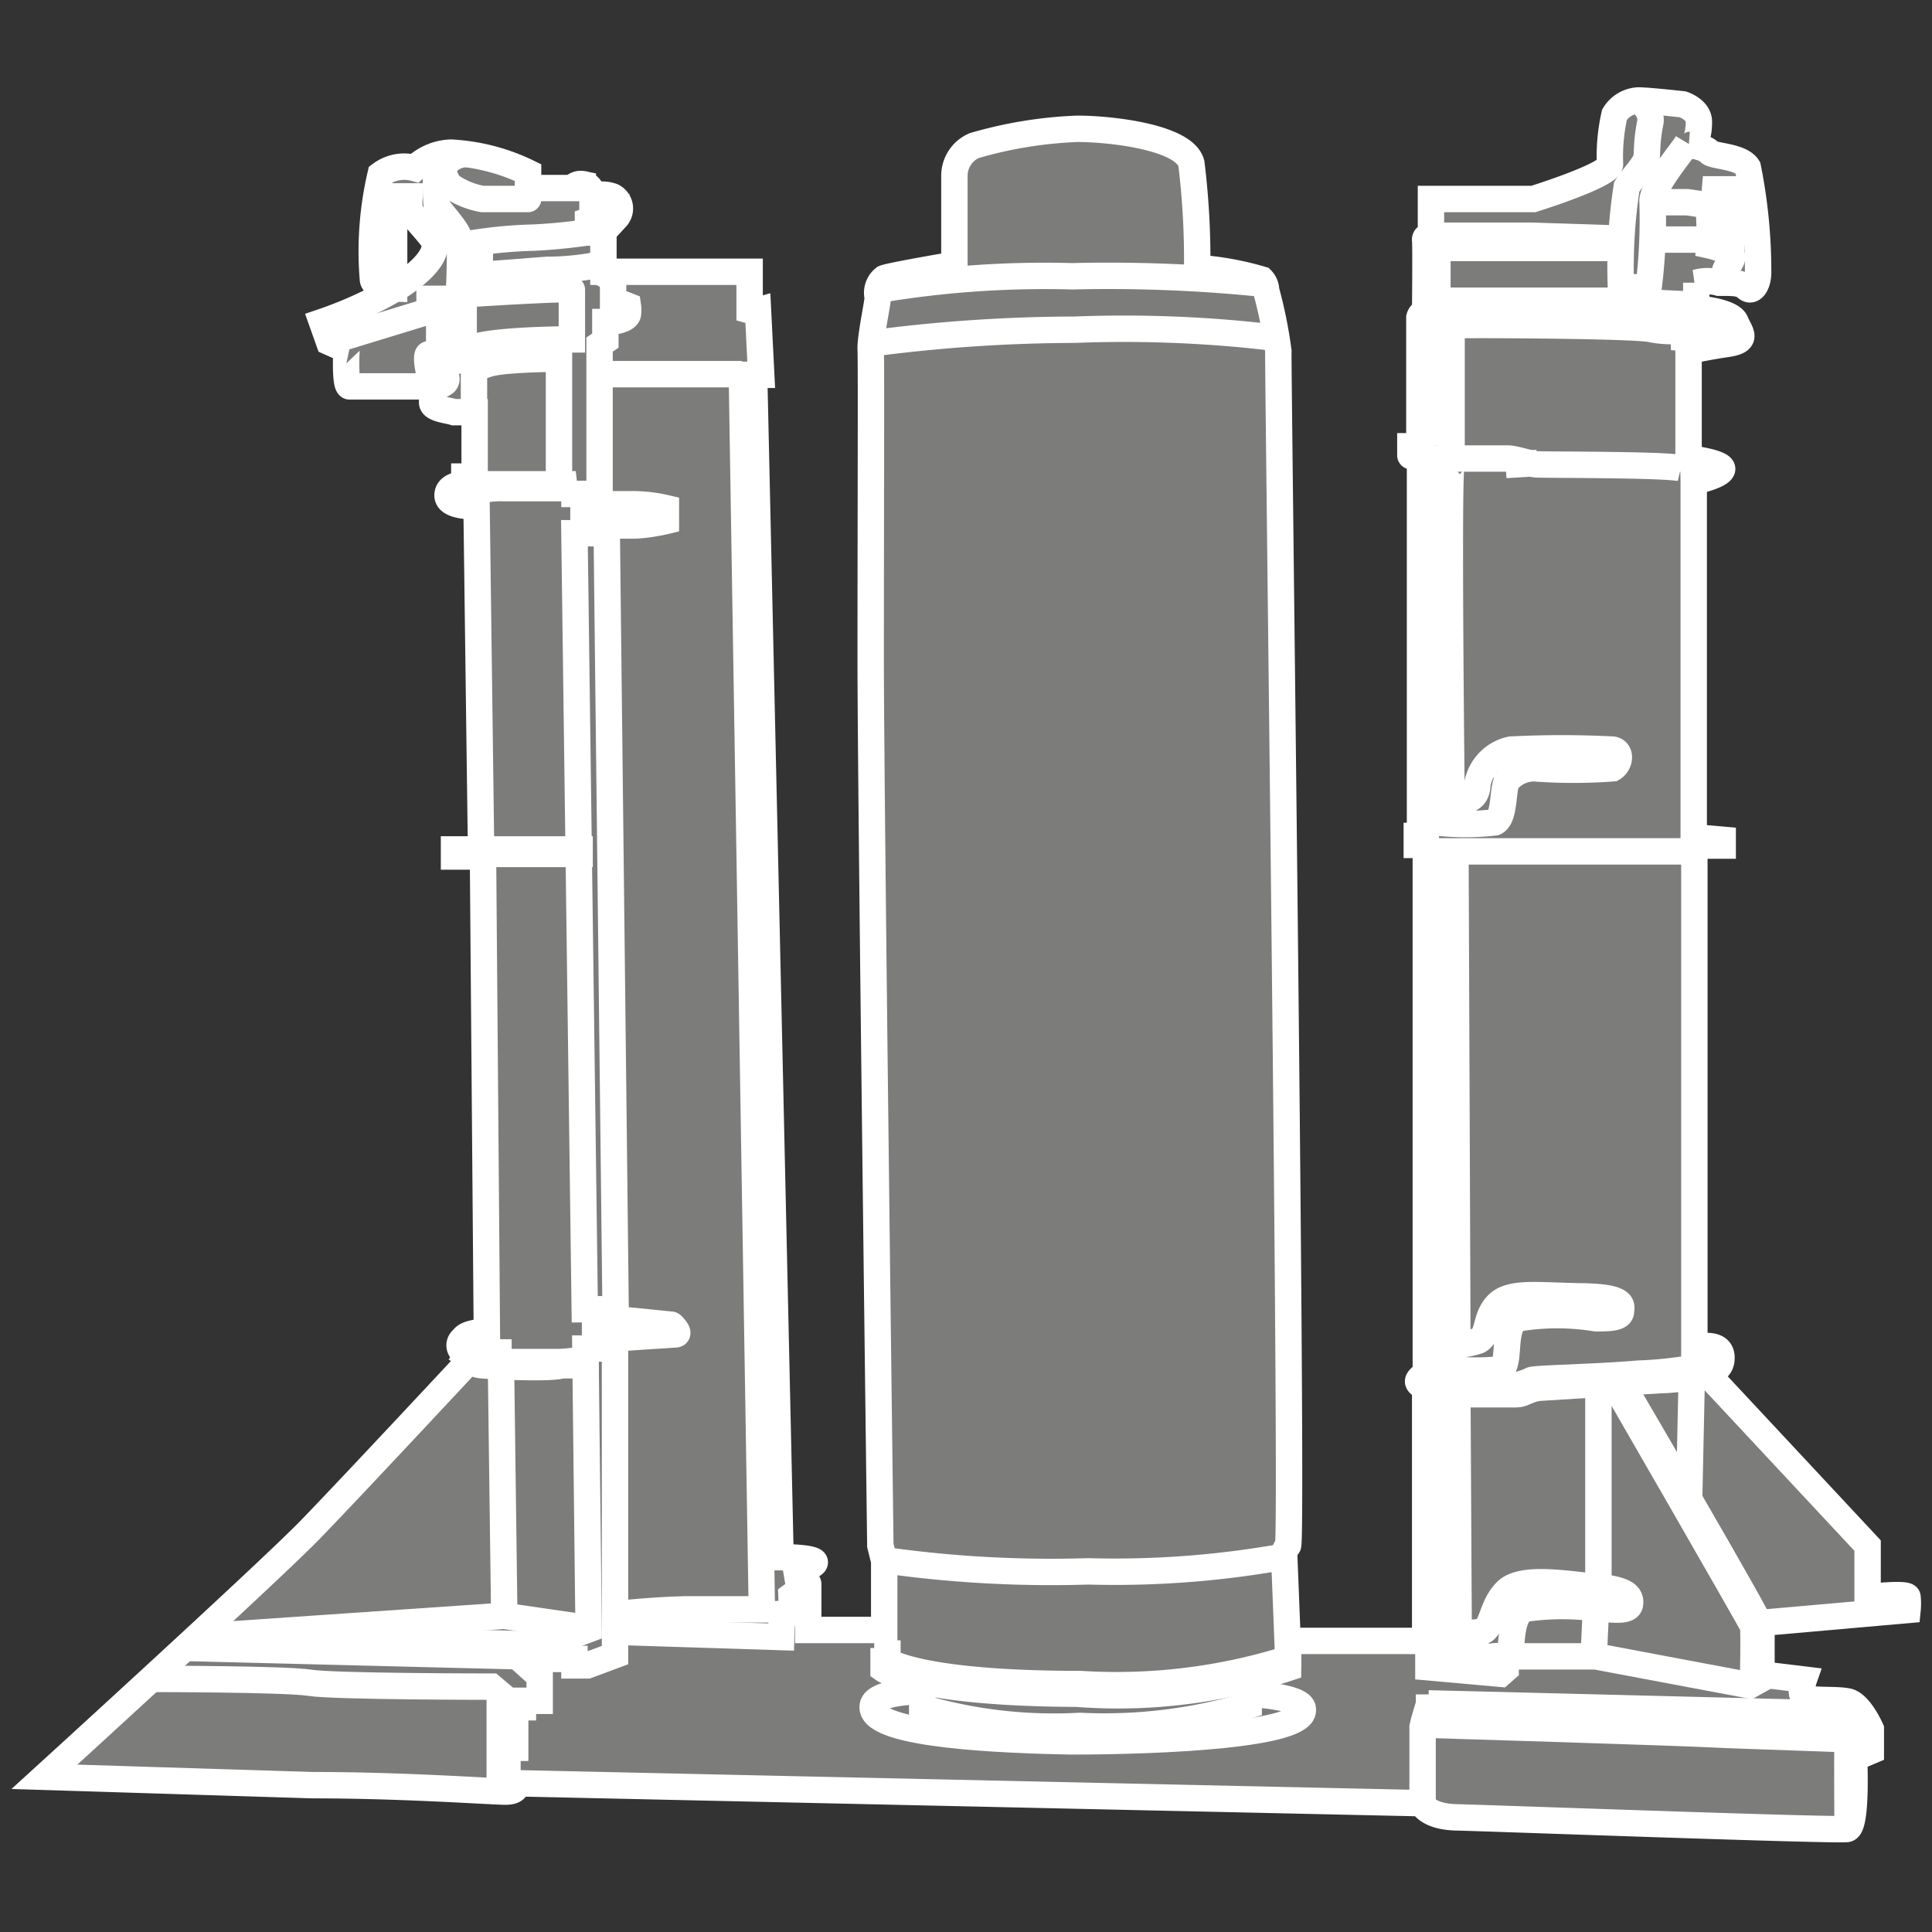 <svg xmlns="http://www.w3.org/2000/svg" xmlns:xlink="http://www.w3.org/1999/xlink" viewBox="0 0 30 30"><rect x="0" y="0" width="30" height="30" fill="#333333" stroke="none"/><defs><style>.a,.d{fill:none;}.b{isolation:isolate;}.c{fill:#7c7c7b;}.d{stroke:#fff;stroke-width:0.41px;}.e{clip-path:url(#a);}.f{mix-blend-mode:multiply;}.g{fill:#c6c6c6;}</style><clipPath id="a"><rect class="a" x="0.18" y="1.35" width="29.65" height="27.31"/></clipPath></defs><title>icon-technologie-white</title><g class="b"><path class="c" d="M13.73,25.31l-1.18,0v-.71c0-.09-.34-.11-.34-.11a2.14,2.14,0,0,0,.42-.2c.15-.11-.51-.11-.51-.11L11.71,5.82h.11l-.05-1a.24.24,0,0,1-.13,0l0-.6H11l-1.63,0V3.61H9.13V3.43a.33.33,0,0,1,.21,0c.08,0,.15,0,.23-.05a.21.21,0,0,0-.06-.33.45.45,0,0,0-.31,0s0-.18-.15-.19a.16.16,0,0,0-.16.06l-.52,0a.2.2,0,0,1,0,0s-.17-.05-.17-.05V2.68A3.1,3.1,0,0,0,7,2.37a.85.85,0,0,0-.56.24.61.61,0,0,0-.53.1,5.24,5.24,0,0,0-.12,1.62c0,.14.33.15.33.15l0-1.43.24,0a.82.82,0,0,0,0,.2c0,.07.34.4.38.5s0,.33-.5.67A6.24,6.24,0,0,1,5,5l.11.31.27.12S5.35,6,5.43,6,6.71,6,6.71,6v.25c0,.1.25.12.34.15l.32,0,0,1H7.21v.12s-.27,0-.26.18.45.16.45.16l.07,5.33-.42,0v.11h.45l.06,7.38s-.31,0-.37.11a.12.12,0,0,0,0,.2.53.53,0,0,0,.18.05s-1.91,2.05-2.55,2.71S.69,27.59.69,27.59l4.16.13c1.43,0,2.78.1,3,.1s.16-.13.16-.13L22.08,28s.07.21.54.22,5.9.21,6.06.18.11-1.1.11-1.1l.26-.11v-.34s-.17-.39-.36-.43-.61,0-.68-.07,0-.27,0-.27L27.35,26V25.2L29.62,25a1,1,0,0,0,0-.2c0-.07-.62,0-.62,0V24l-2.51-2.69s.26,0,.24-.25-.42-.13-.42-.13,0-1.13,0-2,0-5.8,0-5.8h.44v-.09L26.3,13V7.48s.41-.09.44-.19-.46-.17-.52-.17l0-1.67s.26-.06.6-.11.2-.17.13-.34-.61-.21-.61-.21l0-.4a.64.64,0,0,1,.35,0c.25,0,.34,0,.43.08s.18-.06.18-.24a8.19,8.19,0,0,0-.16-1.63c-.11-.18-.55-.17-.6-.24s-.3-.11-.3-.11.14,0,.14-.36c0-.19-.25-.27-.25-.27s-.54-.06-.69-.06a.46.46,0,0,0-.37.22,2.93,2.93,0,0,0-.07.77c0,.17-1.19.54-1.19.54H22.22v.57s-.1,0-.09.07,0,1.11,0,1.11a.13.13,0,0,0-.09.09c0,.08,0,2,0,2l-.14,0s0,.1,0,.14.15,0,.15,0l0,5.91H22v.14h.14l0,8.21s-.12.07-.12.12.11.09.11.09l0,3.94L20,25.48Z"/><path class="d" d="M13.73,25.31l-1.18,0v-.71c0-.09-.34-.11-.34-.11a2.14,2.14,0,0,0,.42-.2c.15-.11-.51-.11-.51-.11L11.71,5.82h.11l-.05-1a.24.24,0,0,1-.13,0l0-.6H11l-1.63,0V3.61H9.13V3.43a.33.33,0,0,1,.21,0c.08,0,.15,0,.23-.05a.21.21,0,0,0-.06-.33.45.45,0,0,0-.31,0s0-.18-.15-.19a.16.16,0,0,0-.16.06l-.52,0a.2.2,0,0,1,0,0s-.17-.05-.17-.05V2.68A3.1,3.1,0,0,0,7,2.37a.85.85,0,0,0-.56.24.61.61,0,0,0-.53.1,5.24,5.24,0,0,0-.12,1.62c0,.14.33.15.33.15l0-1.43.24,0a.82.82,0,0,0,0,.2c0,.07.34.4.38.5s0,.33-.5.67A6.24,6.24,0,0,1,5,5l.11.31.27.12S5.35,6,5.43,6,6.71,6,6.71,6v.25c0,.1.25.12.34.15l.32,0,0,1H7.21v.12s-.27,0-.26.18.45.16.45.16l.07,5.33-.42,0v.11h.45l.06,7.38s-.31,0-.37.11a.12.12,0,0,0,0,.2.53.53,0,0,0,.18.05s-1.91,2.05-2.55,2.71S.69,27.59.69,27.59l4.16.13c1.43,0,2.78.1,3,.1s.16-.13.16-.13L22.08,28s.07.21.54.22,5.9.21,6.06.18.11-1.1.11-1.1l.26-.11v-.34s-.17-.39-.36-.43-.61,0-.68-.07,0-.27,0-.27L27.35,26V25.2L29.62,25a1,1,0,0,0,0-.2c0-.07-.62,0-.62,0V24l-2.51-2.69s.26,0,.24-.25-.42-.13-.42-.13,0-1.13,0-2,0-5.8,0-5.8h.44v-.09L26.3,13V7.48s.41-.09.44-.19-.46-.17-.52-.17l0-1.67s.26-.06.6-.11.2-.17.13-.34-.61-.21-.61-.21l0-.4a.64.64,0,0,1,.35,0c.25,0,.34,0,.43.08s.18-.06.18-.24a8.19,8.19,0,0,0-.16-1.63c-.11-.18-.55-.17-.6-.24s-.3-.11-.3-.11.14,0,.14-.36c0-.19-.25-.27-.25-.27s-.54-.06-.69-.06a.46.46,0,0,0-.37.22,2.93,2.93,0,0,0-.07.77c0,.17-1.19.54-1.19.54H22.22v.57s-.1,0-.09.07,0,1.11,0,1.11a.13.13,0,0,0-.09.09c0,.08,0,2,0,2l-.14,0s0,.1,0,.14.15,0,.15,0l0,5.91H22v.14h.14l0,8.21s-.12.07-.12.12.11.09.11.09l0,3.94L20,25.48Z"/><path class="c" d="M13.72,25.59v.33s.52.37,3,.38A8.41,8.41,0,0,0,20,25.9l0-.2,0-.05-.06-1.52A.29.29,0,0,1,20,24c.08-.11-.16-18.42-.15-18.55a7,7,0,0,0-.19-.94.25.25,0,0,0-.07-.17,4.7,4.7,0,0,0-1-.18,12.29,12.29,0,0,0-.09-1.62C18.4,2.13,17.25,2,16.73,2a6.62,6.62,0,0,0-1.6.26.51.51,0,0,0-.31.47c0,.25,0,1.38,0,1.38s-1,.17-1.09.21a.29.29,0,0,0-.1.3c0,.08-.12.63-.11.81s0,2.76,0,4.82S13.67,24,13.67,24l.06.24v1.25"/><path class="d" d="M13.72,25.59v.33s.52.37,3,.38A8.41,8.41,0,0,0,20,25.9l0-.2,0-.05-.06-1.52A.29.29,0,0,1,20,24c.08-.11-.16-18.42-.15-18.55a7,7,0,0,0-.19-.94.25.25,0,0,0-.07-.17,4.7,4.7,0,0,0-1-.18,12.29,12.29,0,0,0-.09-1.62C18.4,2.13,17.25,2,16.73,2a6.62,6.62,0,0,0-1.6.26.51.51,0,0,0-.31.47c0,.25,0,1.38,0,1.38s-1,.17-1.09.21a.29.29,0,0,0-.1.3c0,.08-.12.63-.11.81s0,2.76,0,4.82S13.67,24,13.67,24l.06.24v1.25"/><path class="d" d="M20,25.68v.08a8.9,8.9,0,0,1-3.22.39c-2.53,0-3-.36-3-.36v-.32"/><path class="d" d="M14.32,26.13s0,.39,0,.39a7.34,7.34,0,0,0,2.45.28,7.8,7.8,0,0,0,2.62-.32l0-.38"/><path class="d" d="M19.84,5.25a19.66,19.66,0,0,0-3.16-.13,24.34,24.34,0,0,0-3.2.22"/><path class="d" d="M20,24.16a14.81,14.81,0,0,1-3.1.24,18.45,18.45,0,0,1-3.14-.17"/><path class="d" d="M14.32,26.26s-.78,0-.77.25c0,.44,2.09.51,3.07.53,1.43,0,3.67-.1,3.61-.5,0-.2-.85-.24-.85-.24"/><path class="d" d="M9.33,4.23a1,1,0,0,1,.19.12s0,.31,0,.31l.23.09a.45.45,0,0,1,0,.13C9.71,5,9.4,5,9.4,5v.16l0,0v.13l-.09.06,0,2.32V7.8"/><path class="d" d="M9.11,3.61s-.39.06-.83.08a7,7,0,0,0-.83.07v.51L8.5,4.19c.38,0,.69-.06.69-.06l.14.06"/><path class="d" d="M5.1,5.31l1.57-.48V4.64l.15,0,0,.54.38,0,0-.61s1.68-.11,1.68-.07,0,.77,0,.77-1,0-1.44.1a2.57,2.57,0,0,0-.78.13c-.06,0,0,.27,0,.27a.78.78,0,0,0,.16.06h.09a.08.08,0,0,1,0,.11.37.37,0,0,1-.16.07"/><path class="d" d="M6.9,2.39s-.1,0-.12.15a4.66,4.66,0,0,0,0,.64c0,.06.32.37.35.52s0,.77,0,.77"/><path class="d" d="M7.23,2.39A.47.47,0,0,0,7,2.47a.26.26,0,0,0-.11.16A.39.39,0,0,0,7,2.89a1.27,1.27,0,0,0,.49.2l.4,0c.05,0,.3,0,.31,0s0-.28,0-.28"/><path class="d" d="M6.65,5.71a.45.45,0,0,1,.23-.09c.16,0,.82-.1,1.09-.13s.71,0,.71,0V7.33"/><path class="d" d="M8.68,5.57s-.85,0-1.1.08-.22.09-.22.09l0,.58"/><path class="d" d="M7.19,7.52l1.35,0,.4,0-.25.06-.86,0a1.5,1.5,0,0,0-.48.06s0,.11,0,.11"/><path class="d" d="M8.92,7.54v.13h.14l0,.61H8.92l.16,12.05h.16v.61H9.09l.05,4.36-.61.23-.45,0-3.34-.09-1.64,0-.18.15,5.18.13"/><path class="d" d="M9.39,7.82H9.22A.18.18,0,0,0,9.15,8a.38.38,0,0,0,.06.16l.61,0c.23,0,.52-.07.52-.07V7.89a2.33,2.33,0,0,0-.5-.06H9.39"/><path class="d" d="M7.44,13.19l1,0H9v.07H8.49l-1,0"/><path class="d" d="M9.4,20.48a.19.19,0,0,0-.07.15.22.22,0,0,0,.08.16l1.08-.07s.06,0,0-.08-.07-.07-.07-.07l-.59-.06Z"/><path class="d" d="M7.08,20.94a.36.36,0,0,0,.19.06l.47,0s0,.06-.1.07-.25,0-.26.05,0,.07.11.08,1.06.06,1.23,0l.37,0v-.1a2.5,2.5,0,0,1-.4.05c-.17,0-1.3,0-1.3,0"/><path class="d" d="M9.13,25.28l-1.31-.19L3,25.42"/><line class="d" x1="7.78" y1="21.27" x2="7.83" y2="25.07"/><polyline class="d" points="9.42 8.13 9.56 20.41 9.55 20.45"/><g class="e"><path class="d" d="M9.55,20.79l0,4.91-.43.16-.2,0v-.1l-.39,0H8.51s-.45,0-.43,0l.3.27,0,.38-.26,0v.1H8v.63H7.88v.55H8"/><path class="g" d="M11.52,5.81H9.37"/><path class="d" d="M11.52,5.81H9.37"/><path class="d" d="M9.58,25.06s.61-.06,1.05-.07h1.2L11.52,5.84"/></g><polyline class="d" points="12.55 24.59 12.29 24.78 12.3 25.05 12.14 25.06 12.13 25.42 9.6 25.34"/><g class="e"><path class="d" d="M22.21,3.66h1.55L25,3.7v.15l-1.78,0-.9,0v.82s1.84,0,2.66,0l1.3.06"/><path class="d" d="M25,4.47h.17a8.2,8.2,0,0,1,.09-1.57c.11-.17.3-.35.31-.47s0-.25.06-.55a.32.32,0,0,0-.2-.31"/><path class="d" d="M26.79,4.37s0-.12,0-.17.18-.19.07-.27a1.2,1.2,0,0,0-.32-.12,3.71,3.71,0,0,0,0-.46.25.25,0,0,0,0-.07s.1-.09.09-.16,0-.18,0-.18l.14,0,.11,0v1"/><path class="g" d="M25.65,3.14l.55,0,.34.05"/><path class="d" d="M25.65,3.14l.55,0,.34.05"/><path class="g" d="M25.64,3.72l.51,0,.43,0"/><path class="d" d="M25.64,3.72l.51,0,.43,0"/><path class="d" d="M22.32,6.92s0-1.39,0-1.58,0-.36.05-.37h1.71c.46,0,2.08,0,2.36.1s.45.07.48.13,0,.13,0,.13"/><path class="d" d="M22.54,6.93V5.19c0-.09,0-.13.1-.14s2.73,0,3,.06.51,0,.51.09a2,2,0,0,1,0,.25"/><path class="d" d="M21.92,7.12a.89.89,0,0,1,.18,0c.08,0,1.2,0,1.31,0s.34.08.44.09,2,0,2.25.06a4.21,4.21,0,0,1,.48,0,.28.28,0,0,1,.1.05"/><path class="d" d="M22.08,7.18l.26,0,0,5.25s-.14,0-.16.1,0,.21.12.24a4,4,0,0,0,.91,0c.16-.07.12-.52.19-.64a.54.54,0,0,1,.43-.2,8.27,8.27,0,0,0,1.21,0c.12-.07.14-.27,0-.29a15.66,15.66,0,0,0-1.58,0,.67.67,0,0,0-.52.54c0,.13-.06.22-.17.24h-.23s-.06-5.16,0-5.21"/><path class="g" d="M22.12,13.22l1.45,0,1.37,0H26.3"/><path class="d" d="M22.12,13.22l1.45,0,1.37,0H26.3"/><path class="d" d="M22.37,13.23l0,7.65s-.2,0-.18.18.16.19.33.2a3.61,3.61,0,0,0,.8,0c.14-.14,0-.68.26-.79a3.72,3.72,0,0,1,1.2,0c.19,0,.38,0,.39-.1s.07-.23-.61-.24-1.11-.08-1.31.13-.12.47-.3.56a1.28,1.28,0,0,1-.58.05"/></g><line class="d" x1="22.6" y1="13.23" x2="22.63" y2="20.9"/><g class="e"><path class="d" d="M26.73,21.15a6.33,6.33,0,0,1-1.29.18c-.7.06-1.58.07-1.66.1a.88.88,0,0,1-.32.09H22.08"/><path class="d" d="M22.16,21.65s1.29,0,1.39,0,.18-.08.34-.1l1.9-.12c.27,0,.71-.09.71-.09"/><path class="d" d="M22.42,21.67l0,3.66s-.16.08-.14.17,0,.2.45.22.66,0,.71-.07,0-.58.24-.67a4,4,0,0,1,1.15,0c.17,0,.46.06.48-.07s-.06-.23-.52-.27-1.16-.17-1.4.07-.21.58-.39.63a2.34,2.34,0,0,1-.58,0"/></g><line class="d" x1="22.63" y1="21.68" x2="22.65" y2="25.37"/><g class="e"><path class="d" d="M22.18,25.57c0,.07,0,.32,0,.32l1.12.1.08-.07v-.2l.09,0,1.31,0,2.39.45.18-.1s0-.69,0-.79-2.13-3.73-2.13-3.73h-.12s2.1,3.64,2.12,3.7,0,.9,0,.9"/><path class="d" d="M22.19,26.31s0,.15,0,.15-.09.29-.1.35v1.27"/><path class="d" d="M22.1,26.78s4,.12,4.72.16l1.69.06s.19.05.18.12,0,1.35,0,1.35"/><path class="d" d="M28.91,27.31a2.33,2.33,0,0,0,0-.36c0-.06-.21-.33-.36-.34l-6.37-.16"/></g><line class="d" x1="24.82" y1="21.48" x2="24.82" y2="24.64"/><line class="d" x1="24.78" y1="25.02" x2="24.75" y2="25.65"/><line class="d" x1="26.27" y1="21.35" x2="26.23" y2="23.23"/><g class="e"><path class="d" d="M7.76,27.83V26.3l-.13-.11s-2.45,0-2.82-.06-2.42-.06-2.42-.06"/><path class="d" d="M19.65,4.41a23.5,23.5,0,0,0-3-.12,15.6,15.6,0,0,0-3.07.22"/><path class="d" d="M26.2,2.22c-.09.15-.51.63-.54.89a8.49,8.49,0,0,1-.06,1.35c-.09,0,0,0-.17,0l-.3,0"/></g><line class="d" x1="23.38" y1="7.22" x2="23.87" y2="7.19"/></g></svg>